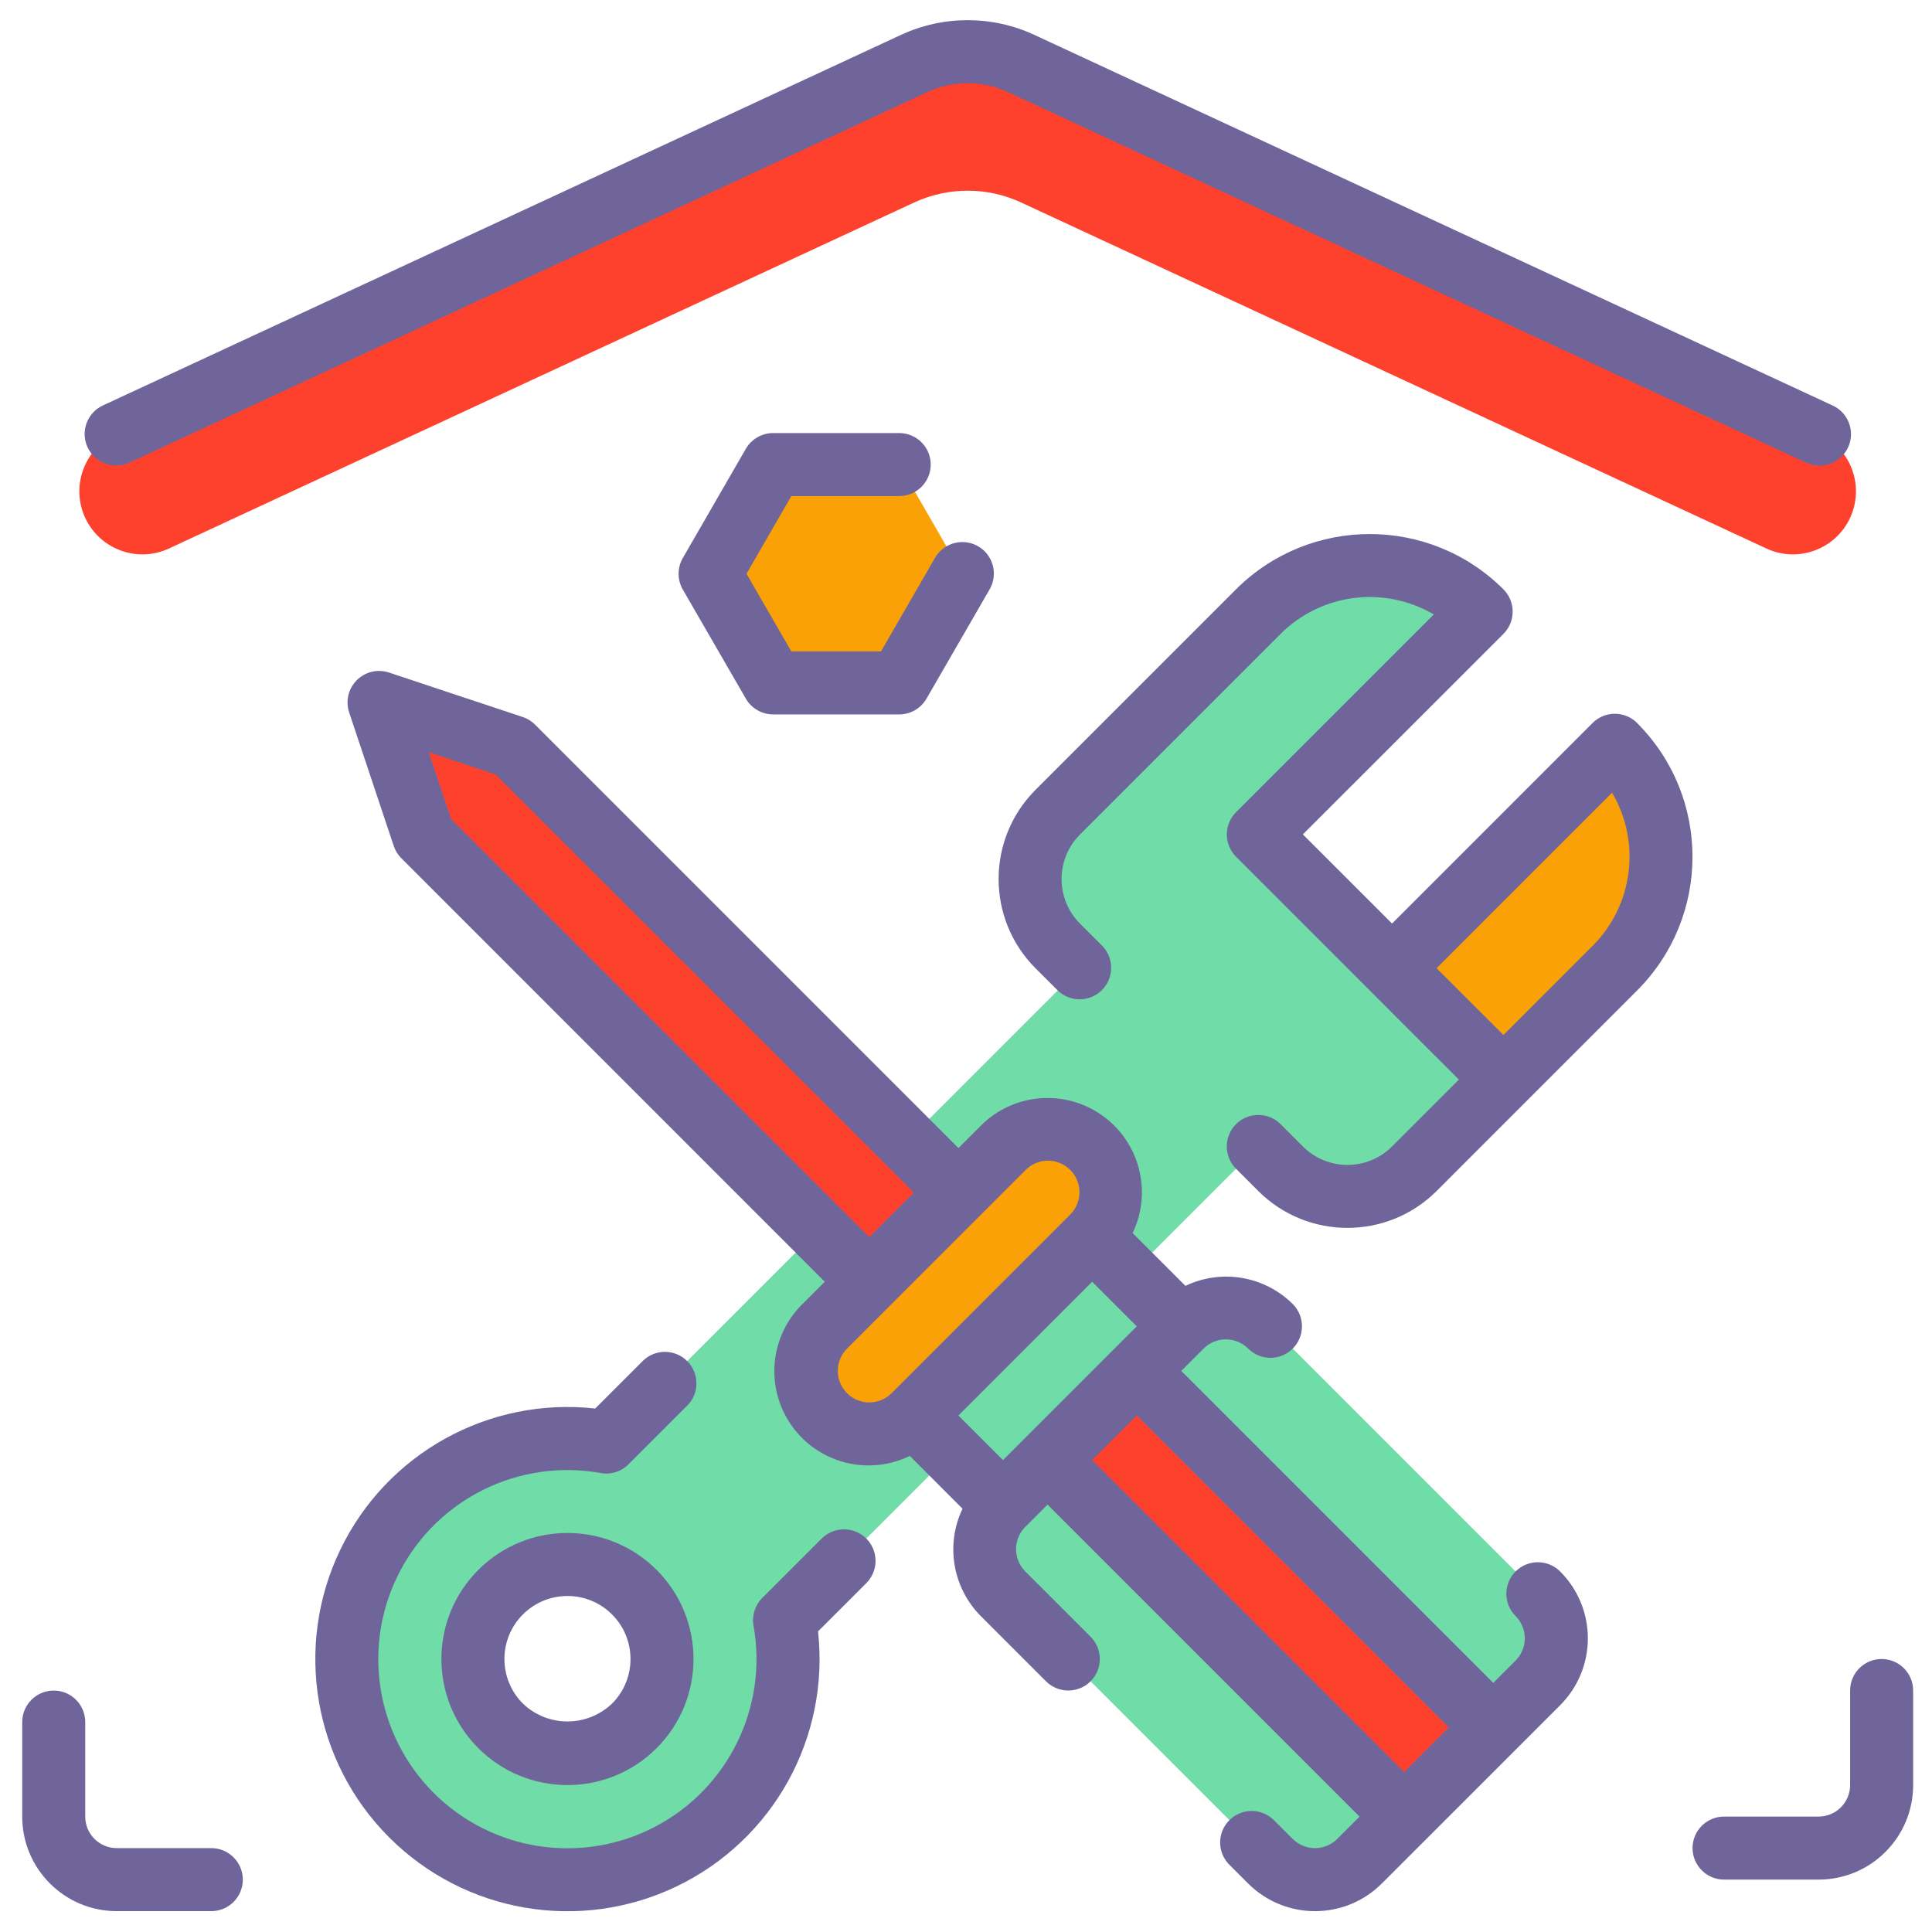 <?xml version="1.0" encoding="utf-8"?>
<!-- Generator: Adobe Illustrator 26.0.3, SVG Export Plug-In . SVG Version: 6.00 Build 0)  -->
<svg version="1.2" baseProfile="tiny" xmlns="http://www.w3.org/2000/svg" xmlns:xlink="http://www.w3.org/1999/xlink" x="0px"
	 y="0px" viewBox="0 0 1024 1024" overflow="visible" xml:space="preserve">
<g id="Слой_1" display="none">
	<ellipse display="inline" fill="#D0E6EF" cx="540.05" cy="522.6" rx="463.92" ry="480.7"/>
	<ellipse display="inline" fill="#F4F4F4" cx="476.77" cy="533.83" rx="223.96" ry="232.06"/>
	<g display="inline">
		<ellipse fill="#FE947C" cx="576.8" cy="533.83" rx="39.99" ry="41.44"/>
		<ellipse fill="#FE947C" cx="376.75" cy="533.83" rx="39.99" ry="41.44"/>
		<ellipse fill="#FE947C" cx="476.77" cy="637.47" rx="39.99" ry="41.44"/>
		<ellipse fill="#FE947C" cx="476.77" cy="430.19" rx="39.99" ry="41.44"/>
	</g>
	<path display="inline" fill="#F25353" d="M69.02,694.85l259.84-95.02c-41.16-120.86,20.02-253.41,136.66-296.07l-91.7-269.24
		c-3.79-11.11-15.74-16.71-26.31-12.35C95.92,125.9-36.75,413.33,43.23,681.38C46.59,692.64,58.3,698.77,69.02,694.85z"/>
	<path display="inline" d="M162.73,858.95c-7.79-8.11-20.45-8.15-28.28-0.08c-7.83,8.07-7.87,21.19-0.08,29.3l0.36,0.37
		c3.91,4.07,9.04,6.11,14.18,6.11c5.1,0,10.2-2.01,14.1-6.03c7.83-8.07,7.87-21.19,0.08-29.3L162.73,858.95z"/>
	<path display="inline" d="M576.8,471.67c-33.08,0-59.99,27.88-59.99,62.16s26.91,62.16,59.99,62.16
		c33.08,0,59.99-27.88,59.99-62.16S609.88,471.67,576.8,471.67z M576.8,554.55c-11.03,0-20-9.3-20-20.72s8.97-20.72,20-20.72
		s20,9.3,20,20.72S587.82,554.55,576.8,554.55z"/>
	<path display="inline" d="M436.74,533.83c0-34.28-26.91-62.16-59.99-62.16s-59.99,27.88-59.99,62.16s26.91,62.16,59.99,62.16
		S436.74,568.1,436.74,533.83z M376.75,554.55c-11.03,0-20-9.3-20-20.72s8.97-20.72,20-20.72c11.03,0,20,9.3,20,20.72
		S387.78,554.55,376.75,554.55z"/>
	<path display="inline" d="M476.77,575.31c-33.08,0-59.99,27.88-59.99,62.16c0,34.28,26.91,62.16,59.99,62.16
		s59.99-27.88,59.99-62.16C536.76,603.2,509.85,575.31,476.77,575.31z M476.77,658.19c-11.03,0-20-9.3-20-20.72
		c0-11.42,8.97-20.72,20-20.72c11.03,0,20,9.3,20,20.72C496.77,648.9,487.8,658.19,476.77,658.19z"/>
	<path display="inline" d="M476.77,492.35c33.08,0,59.99-27.88,59.99-62.16s-26.91-62.16-59.99-62.16s-59.99,27.88-59.99,62.16
		S443.7,492.35,476.77,492.35z M476.77,409.47c11.03,0,20,9.3,20,20.72c0,11.42-8.97,20.72-20,20.72s-20-9.3-20-20.72
		C456.78,418.76,465.75,409.47,476.77,409.47z"/>
	<path display="inline" d="M52.99,281.21C-5.8,408.57-16.05,552.86,24.12,687.5c3.21,10.74,10.6,19.79,20.28,24.84
		c9.81,5.11,20.92,5.84,31.27,2.05l15.12-5.53c45.17,117.26,129.99,211.34,240.46,266.09c100.82,49.97,216,62.25,324.33,34.59
		c106.84-27.28,202.28-91.91,268.72-181.98c4.26-5.77,5.14-13.12,2.97-19.5c-1.25-3.67-3.51-7.01-6.71-9.55
		c-8.77-6.95-21.32-5.21-28.03,3.88c-126.7,171.75-355.5,228.6-544.02,135.17c-100.85-49.98-178.39-135.68-219.98-242.51
		l188.9-69.08c51.29,118.82,183.31,179.06,303.81,134.99c126.85-46.39,193.63-191.06,148.86-322.5
		C727.58,313.61,599.46,244.93,478,278.13L411.33,82.4C517.7,48.9,630.75,57.66,731.6,107.64
		c189.18,93.75,289.92,314.63,239.54,525.18c-2.66,11.11,3.88,22.34,14.6,25.1c10.72,2.75,21.56-4.02,24.22-15.13
		c22.69-94.84,17.69-195.22-13.7-287.38c-5.13-15.07-10.98-29.94-17.52-44.51C931.58,205.81,849.94,120.34,748.86,70.25
		C638.38,15.5,514.46,6.13,398.02,43.29l-5.33-15.66C389.03,16.9,381.51,8.41,371.51,3.7c-9.87-4.65-21.31-4.93-31.39-0.77
		C213.75,55.02,111.78,153.85,52.99,281.21z M732.4,452.27c37.43,109.89-18.4,230.85-124.46,269.63
		c-106.06,38.78-222.79-19.07-260.22-128.96s18.4-230.85,124.46-269.63S694.97,342.37,732.4,452.27z M440.28,291.91l0.02,0
		c-108.65,50.34-166.54,175.77-136.17,295.01l-0.02-0.02l-241.75,88.4l-0.03-0.05C-14.13,419,114.38,140.59,354.96,41.42
		L440.28,291.91L440.28,291.91z"/>
	<path display="inline" d="M139.45,442.66c2.04,0.68,4.11,1.01,6.15,1.01c8.44,0,16.29-5.58,19.03-14.36l0.59-1.86
		c3.45-10.87-2.26-22.58-12.75-26.15c-10.5-3.57-21.79,2.34-25.24,13.21l-0.65,2.06C123.18,427.46,128.94,439.14,139.45,442.66z"/>
	<path display="inline" d="M135.89,609.19c10.91-1.74,18.4-12.33,16.71-23.64l-0.27-1.89c-1.6-11.32-11.76-19.16-22.69-17.5
		c-10.93,1.66-18.49,12.18-16.89,23.51l0.32,2.2c1.52,10.24,10.04,17.56,19.74,17.56C133.83,609.43,134.86,609.35,135.89,609.19z"/>
	<path display="inline" d="M209.47,730.74l-1.07-1.57c-6.35-9.36-18.83-11.61-27.86-5.03c-9.03,6.58-11.21,19.51-4.86,28.87
		l1.24,1.81c3.9,5.66,10.05,8.68,16.29,8.68c4.02,0,8.08-1.25,11.6-3.86C213.8,752.99,215.89,740.05,209.47,730.74z"/>
	<path display="inline" d="M228.9,301.54c5.17,0,10.33-2.06,14.24-6.17l1.32-1.38c7.8-8.1,7.79-21.22-0.03-29.3
		c-7.82-8.09-20.48-8.07-28.28,0.03l-1.49,1.56c-7.75,8.15-7.66,21.27,0.21,29.3C218.76,299.55,223.83,301.54,228.9,301.54z"/>
	<path display="inline" d="M624.28,881.19c2.84,0,5.72-0.63,8.46-1.96l1.94-0.95c9.97-4.92,14.2-17.29,9.45-27.62
		c-4.75-10.33-16.68-14.71-26.65-9.79l-1.68,0.82c-10,4.85-14.32,17.18-9.64,27.55C609.55,876.77,616.75,881.19,624.28,881.19z"/>
	<path display="inline" d="M468.7,914.99c0.14,0,0.28,0,0.42,0c10.85,0,19.76-9,19.98-20.29c0.23-11.44-8.54-20.91-19.58-21.14
		l-1.84-0.05c-11.01-0.36-20.24,8.69-20.55,20.13c-0.31,11.44,8.39,20.97,19.43,21.29L468.7,914.99z"/>
	<path display="inline" d="M364.82,213.1c2.13,0,4.29-0.35,6.42-1.1l1.81-0.63c10.48-3.62,16.13-15.36,12.64-26.21
		c-3.5-10.86-14.83-16.71-25.3-13.09l-1.99,0.69c-10.46,3.67-16.06,15.44-12.52,26.27C348.71,207.65,356.48,213.1,364.82,213.1z"/>
	<path display="inline" d="M304.44,870.76c2.99,1.64,6.19,2.42,9.36,2.42c7.16,0,14.09-4,17.68-11.01
		c5.18-10.11,1.47-22.65-8.29-28.01l-1.67-0.92c-9.73-5.42-21.85-1.64-27.08,8.44c-5.23,10.08-1.58,22.64,8.15,28.06L304.44,870.76z
		"/>
	<path display="inline" d="M817.71,627.03c9.31,0,17.65-6.77,19.57-16.59l0.41-2.12c2.15-11.22-4.88-22.13-15.71-24.36
		c-10.83-2.23-21.36,5.06-23.51,16.28l-0.38,1.93c-2.2,11.21,4.78,22.15,15.61,24.44C815.04,626.89,816.38,627.03,817.71,627.03z"/>
	<path display="inline" d="M749.99,777.8c5.9,0,11.75-2.7,15.7-7.87l1.33-1.76c6.78-9.03,5.21-22.05-3.52-29.08
		c-8.72-7.02-21.28-5.39-28.06,3.64l-1.13,1.49c-6.85,8.98-5.38,22.01,3.28,29.1C741.27,776.34,745.64,777.8,749.99,777.8z"/>
	<path display="inline" d="M844.72,341.68c3.54,7.16,10.55,11.27,17.81,11.27c3.07,0,6.19-0.74,9.11-2.29
		c9.83-5.22,13.71-17.71,8.67-27.89l-0.08-0.17c-4.94-10.24-16.95-14.38-26.83-9.27c-9.88,5.12-13.88,17.56-8.94,27.8L844.72,341.68
		z"/>
	<path display="inline" d="M597.89,82.56c-10.64-3.07-21.66,3.4-24.62,14.43c-2.95,11.03,3.28,22.45,13.92,25.51
		c85.98,24.72,163.26,79.1,217.61,153.11c3.94,5.36,9.9,8.17,15.93,8.17c4.22,0,8.48-1.38,12.09-4.23
		c8.79-6.93,10.49-19.93,3.8-29.04C777.02,169.33,692.23,109.69,597.89,82.56z"/>
</g>
<g id="Слой_2" display="none">
	<g display="inline">
		<g>
			<g>
				<g>
					<g>
						<g>
							<path fill="#FFA91A" d="M511.84,153.86l-395.25,318.7l0.22,505.42c0.01,23.52,19.25,42.58,42.98,42.57l704.86-0.31
								c23.73-0.01,42.96-19.09,42.95-42.61l-0.22-505.42L511.84,153.86z"/>
						</g>
					</g>
					<g>
						<g>
							<path fill="#FFC91D" d="M142.52,810.3c-4.74,0-8.59-3.81-8.6-8.51l-0.12-281.1c0-4.7,3.85-8.52,8.59-8.52
								c4.74,0,8.59,3.81,8.6,8.51l0.12,281.1C151.11,806.48,147.26,810.3,142.52,810.3z M142.38,495.13c-4.74,0-8.59-3.81-8.6-8.51
								l0-1.9c0-4.7,3.85-8.52,8.59-8.52c4.74,0,8.59,3.81,8.6,8.51l0,1.9C150.97,491.31,147.12,495.12,142.38,495.13z"/>
						</g>
					</g>
					<g>
						<g>
							<path fill="#F79219" d="M864.39,437.62l0.22,497.44c0.01,23.52-19.22,42.6-42.95,42.61l-704.85,0.31
								c0.01,23.52,19.25,42.58,42.98,42.57l704.86-0.31c23.73-0.01,42.96-19.09,42.95-42.61l-0.22-505.42L864.39,437.62z"/>
						</g>
					</g>
					<g>
						<g>
							<path fill="#EF7816" d="M885.88,454.91l0.22,501.43c0.01,23.52-19.22,42.6-42.95,42.61l-704.85,0.31
								c-6.3,0-12.27-1.37-17.66-3.78c6.75,14.78,21.72,25.08,39.15,25.07l704.86-0.31c23.73-0.01,42.96-19.09,42.95-42.61
								l-0.22-505.42L885.88,454.91z"/>
						</g>
					</g>
					<g>
						<g>
							<path fill="#893ADD" d="M1001.31,378.66L553.59,18.3c-24.34-19.6-59.22-19.58-83.54,0.04L20.82,380.56
								c-28.38,22.88-32.67,64.22-9.59,92.35c23.07,28.13,64.8,32.39,93.16,9.5l407.48-328.56l407.77,328.2
								c35.11,25.41,77.06,14.68,97.62-15.7C1036.26,438.3,1027.77,399.95,1001.31,378.66L1001.31,378.66z"/>
						</g>
					</g>
					<g>
						<g>
							<path fill="#6C2BC1" d="M1017.25,426.08c-20.56,30.37-62.52,41.1-97.62,15.7l-407.77-328.2L104.38,442.14
								c-28.36,22.88-70.09,18.63-93.16-9.5c-5.34-6.51-9.15-13.74-11.61-21.28c-6.62,20.43-3.06,43.66,11.62,61.55
								c23.07,28.13,64.8,32.39,93.16,9.5l407.48-328.56l407.77,328.2c35.11,25.4,77.06,14.68,97.62-15.7
								c11.13-16.44,12.76-36.39,6.94-54.39C1022.54,416.86,1020.28,421.61,1017.25,426.08L1017.25,426.08z"/>
						</g>
					</g>
				</g>
			</g>
		</g>
		<g>
			<g>
				<g>
					<g>
						<path fill="#F2AD97" d="M767.22,1020.28l-50.84,0.02l-0.12-281.16l50.84-0.02L767.22,1020.28z"/>
					</g>
				</g>
				<g>
					<g>
						<path fill="#E59076" d="M716.37,999.01l50.84-0.02l0.01,21.3l-50.84,0.02L716.37,999.01z"/>
					</g>
				</g>
				<g>
					<g>
						<path fill="#F2AD97" d="M308.07,1020.48l-50.84,0.02l-0.12-281.16l50.84-0.02L308.07,1020.48z"/>
					</g>
				</g>
				<g>
					<g>
						<path fill="#E59076" d="M257.22,999.21l50.84-0.02l0.01,21.3l-50.84,0.02L257.22,999.21z"/>
					</g>
				</g>
				<g>
					<g>
						<path fill="#FFD2C0" d="M209.93,685.54l604.3-0.27c4.75,0,8.59,3.81,8.6,8.51l0.02,36.79c0,4.71-3.84,8.52-8.59,8.52
							l-604.3,0.27c-4.75,0-8.59-3.81-8.6-8.51l-0.02-36.79C201.34,689.36,205.18,685.54,209.93,685.54z"/>
					</g>
				</g>
				<g>
					<g>
						<path fill="#FCC4AE" d="M814.22,685.28l0.02,36.79c0,4.71-3.84,8.52-8.59,8.52l-604.3,0.27c0,4.71,3.85,8.52,8.6,8.51
							l604.3-0.27c4.75,0,8.59-3.82,8.59-8.52l-0.02-36.79C822.82,689.08,818.97,685.27,814.22,685.28z"/>
					</g>
				</g>
				<g>
					<g>
						<g>
							<path fill="#58595B" d="M451.04,647.42l-0.07-159.63c-0.01-11.76,9.61-21.3,21.47-21.31l242.9-0.11
								c11.86-0.01,21.49,9.53,21.49,21.29l0.07,159.63L451.04,647.42z"/>
						</g>
					</g>
					<g>
						<g>
							<path fill="#F1F2F2" d="M472.2,647.41l-0.07-150.28c0-4.71,3.84-8.52,8.59-8.52l226.38-0.1c4.75,0,8.59,3.81,8.6,8.51
								l0.07,150.28L472.2,647.41z"/>
						</g>
					</g>
					<g>
						<g>
							<path fill="#E6E7E8" d="M707.1,488.51l0.06,141.76c0,4.71-3.84,8.52-8.59,8.52l-226.38,0.1l0,8.52l243.57-0.11l-0.07-150.28
								C715.7,492.32,711.85,488.51,707.1,488.51z"/>
						</g>
					</g>
					<g>
						<g>
							<path fill="#939598" d="M767.05,647.28l0.01,16.73c0.01,11.76-9.61,21.3-21.47,21.31l-303.18,0.13
								c-11.86,0.01-21.49-9.53-21.49-21.29l-0.01-16.73L767.05,647.28z"/>
						</g>
					</g>
					<g>
						<g>
							<path fill="#808285" d="M758.46,647.28l0,8.21c0.01,11.76-9.61,21.3-21.47,21.3l-303.18,0.13c-3.71,0-7.15-1.01-10.21-2.66
								c3.64,6.63,10.65,11.18,18.8,11.17l303.18-0.13c11.86-0.01,21.48-9.55,21.47-21.31l-0.01-16.73L758.46,647.28z"/>
						</g>
					</g>
				</g>
			</g>
			<g>
				<g>
					<path fill="#5E9CF7" d="M257.08,685.52l40.85-0.02l-0.05-119.17c0-4.71-3.85-8.52-8.6-8.51l-23.66,0.01
						c-4.75,0-8.59,3.82-8.59,8.52L257.08,685.52z"/>
				</g>
			</g>
			<g>
				<g>
					<path fill="#478CF7" d="M289.28,557.82l0.05,110.65c0,4.71-3.84,8.52-8.59,8.52L257.08,677l0,8.52l40.85-0.02l-0.05-119.17
						C297.87,561.63,294.02,557.82,289.28,557.82z"/>
				</g>
			</g>
			<g>
				<g>
					<path fill="#648940" d="M345.04,685.48l-47.11,0.02l-0.07-163.76c0-4.71,3.84-8.52,8.59-8.52l29.93-0.01
						c4.75,0,8.59,3.81,8.6,8.51L345.04,685.48z"/>
				</g>
			</g>
			<g>
				<g>
					<path fill="#5A7A39" d="M336.37,513.21l0.07,155.24c0,4.71-3.84,8.52-8.59,8.52l-29.93,0.01l0,8.52l47.11-0.02l-0.07-163.76
						C344.97,517.02,341.12,513.2,336.37,513.21z"/>
				</g>
			</g>
			<g>
				<g>
					<path fill="#E63950" d="M345.04,685.48l50.33-0.02L395.3,540.8c0-4.71-3.85-8.52-8.6-8.51l-33.14,0.01
						c-4.75,0-8.59,3.82-8.59,8.52L345.04,685.48z"/>
				</g>
			</g>
			<g>
				<g>
					<path fill="#D10028" d="M386.7,532.29l0.06,136.14c0,4.71-3.84,8.52-8.59,8.52l-33.14,0.01l0,8.52l50.33-0.02L395.3,540.8
						C395.3,536.1,391.45,532.29,386.7,532.29z"/>
				</g>
			</g>
		</g>
	</g>
</g>
<g id="Слой_3" display="none">
	<path display="inline" fill="#E7C712" d="M1000.53,736.04c0.16-2.39,0.13-4.83-0.14-7.26L989.31,627.9
		c-2.05-18.67-9.2-36.23-20.55-50.45L851.95,431.08l-74.92-104.11c-38.02-52.83-83.49-98.96-134.79-136.76l-7.89-5.81
		c-69.43-51.16-155.35-70.27-238.68-53.07c0,0-7.8,2.53-15.98,7.11L50.48,308.23l0.06,0.05c-12.47,6.68-21.16,19.94-22.37,35.29
		c-3.19,40.59,10.22,80.46,36.73,109.26l91.56,99.44c39.64-0.51,78.36,12.01,110.92,35.88l379.35,278.05l146.55,41.87
		c20.7,5.92,42.78,3.67,62.25-6.34l112.44-58.28c15.58-8.07,26.06-24.37,27.5-42.79l5.08-64.65L1000.53,736.04z"/>
	<path display="inline" fill="#FFD613" d="M1000.39,728.78L989.31,627.9c-2.05-18.67-9.2-36.23-20.55-50.45L851.95,431.08
		c-2.14,10.44-5.2,20.54-9.06,30.22l117,277.01c0,0-98.45,59.36-106.23,63.36c-7.73,3.99-292.58-195.1-295.23-196.95
		c-12.59,0.74-25.21,1.02-37.85,0.82l-0.8-0.01l134.22,168.2l141.15,57.05c22.92,9.26,48.48,8.02,70.74-3.41l113.83-58.52
		C993.89,761.56,1002.22,745.42,1000.39,728.78z"/>
	<path display="inline" fill="#EF9910" d="M250.38,506.61l-106.8,55.12l14.07-137.29L250.38,506.61z"/>
	<path display="inline" fill="#23292E" d="M712.08,844.83l-82.83-73.39c-10.23-35.76-29.38-68.33-52.63-85.39
		c-37.69-27.67-71.86-4.13-76.32,52.56c-4.46,56.69,22.49,125.07,60.18,152.74c17.87,13.11,34.93,14.7,48.43,6.73L712.08,844.83z"/>
	<path display="inline" fill="#B2760C" d="M248.23,498.82l276.63,195.33c0,0-14.35,46.16-15.72,46.77
		c-1.37,0.61-267.25-200.99-267.25-200.99l-21.53-12.42l2.72-34.66L248.23,498.82z"/>
	<path display="inline" fill="#EF9910" d="M1000.53,736.04c-0.9,13.92-8.72,26.58-20.81,32.8L865.9,827.35
		c-22.11,11.36-47.97,12.62-70.74,3.41l-141.15-57.04l-67.11-84.1l-67.11-84.09l-72.72-104.5c-39.15-56.26-86.65-105.23-140.62-145
		c-61.79-45.53-138.22-64.29-213.36-57.17c-39.91,3.78-64.43,11.88-65.32,54.29c-0.78,36.98,13.09,73.55,37.15,99.67l91.56,99.44
		c39.64-0.51,78.35,12.01,110.91,35.88l379.36,278.06l146.55,41.87c20.7,5.92,42.78,3.67,62.25-6.34l112.44-58.28
		c15.58-8.07,26.06-24.37,27.5-42.79l5.08-64.65L1000.53,736.04z"/>
	<path display="inline" fill="#2E373D" d="M636.81,838.78c-4.46,56.68-38.63,80.22-76.33,52.56
		c-37.69-27.67-64.64-96.04-60.18-152.74c4.46-56.69,38.62-80.22,76.32-52.56C614.31,713.7,641.26,782.09,636.81,838.78z"/>
	<path display="inline" fill="#CECECE" d="M602.11,813.31c-2.19,27.87-18.99,39.44-37.52,25.84c-18.53-13.6-31.78-47.22-29.59-75.1
		c2.19-27.87,18.99-39.44,37.52-25.84C591.05,751.82,604.3,785.44,602.11,813.31z"/>
	<path display="inline" fill="#627681" d="M586.75,802.04c-1.19,15.12-10.3,21.4-20.35,14.02c-10.05-7.38-17.24-25.61-16.05-40.73
		s10.3-21.4,20.35-14.02C580.75,768.69,587.94,786.93,586.75,802.04z"/>
	<path display="inline" fill="#2E373D" d="M175.1,500.56c-4.46,56.69-38.62,80.22-76.32,52.56
		c-37.69-27.66-64.64-96.04-60.18-152.74c4.46-56.68,38.62-80.22,76.32-52.56C152.61,375.49,179.55,443.86,175.1,500.56z"/>
	<path display="inline" fill="#CECECE" d="M140.41,475.1c-2.19,27.87-18.99,39.44-37.52,25.84c-18.53-13.6-31.78-47.23-29.59-75.1
		c2.19-27.87,18.99-39.44,37.52-25.84S142.6,447.22,140.41,475.1z"/>
	<path display="inline" fill="#627681" d="M125.05,463.82c-1.19,15.12-10.3,21.4-20.35,14.02s-17.24-25.62-16.05-40.74
		C89.84,422,98.95,415.72,109,423.1S126.24,448.71,125.05,463.82z"/>
	<path display="inline" fill="#304E75" d="M765.97,547.44c34.81-17.95,61.96-48.8,76.9-86.19l-97.58-141.4L458.71,467.66
		l99.65,137.01C630.14,600.46,700.72,581.1,765.97,547.44z"/>
	<path display="inline" fill="#243B58" d="M489.94,594.66l-73.19-102.19c-33.64-46.96-76.59-85.3-125.82-112.28L188.96,324.3
		c10.13,39.18,27.98,75.49,52.35,106.49c12.16,15.47,26.22,29.1,41.8,40.52l95.68,70.13C412.52,566.15,450.16,584.18,489.94,594.66z
		"/>
	<path display="inline" fill="#59718B" d="M697.78,374.47c33.73,24.72,71.37,42.75,111.15,53.23l-73.19-102.19
		c-0.13-0.18-0.27-0.35-0.39-0.53l-61.68,31.82L697.78,374.47z"/>
	<path display="inline" fill="#23292E" d="M241.89,539.93l-57.43-4.51l6.2-78.84l57.57,42.25l-25.14-5.98l-2.72,34.66L241.89,539.93
		z"/>
	<path display="inline" fill="#FFFFFF" d="M853.66,801.67L717.28,778.7l76.41,38.33L853.66,801.67z"/>
	<path display="inline" fill="#FFFFFF" d="M978.56,623.04l7.2,91.43l-25.87,23.84L978.56,623.04z"/>
	<path display="inline" fill="#23292E" d="M369.37,17.73l-9.31,4.8l-3.21,40.81L54.45,219.32l-19.1-29.29l-9.3,4.8l-4.43,56.32
		l37.88,27.8l10.26-5.29l0.67-8.51l316.53-163.3l6.55,4.8l10.25-5.29l2.16-27.52L369.37,17.73z"/>
	<path display="inline" fill="#2E373D" d="M35.36,190.03l-9.3,4.8l-4.43,56.32l37.88,27.8l10.26-5.29l2.16-27.52L35.36,190.03z"/>
	<path display="inline" fill="#23292E" d="M136.88,248.94l2.03-25.84l-27.8,14.34l-2.03,25.83l11.79,8.65l26.52-0.77l8.94-4.61
		L136.88,248.94z"/>
	<path display="inline" fill="#2E373D" d="M130.83,227.04l8.08-3.94l-2.03,25.84l19.45,17.61l-8.94,4.61l-18.62-18.04L130.83,227.04
		z"/>
	<path display="inline" fill="#23292E" d="M345.78,141.6l2.03-25.84l-27.8,14.34l-2.03,25.83l11.79,8.65l26.52-0.77l8.94-4.61
		L345.78,141.6z"/>
	<path display="inline" fill="#2E373D" d="M339.73,119.7l8.09-3.94l-2.03,25.84l19.45,17.61l-8.94,4.61l-18.62-18.04L339.73,119.7z"
		/>
	<path display="inline" fill="#525E65" d="M369.37,17.73l-9.31,4.8l35.63,56.6l-0.95,12.02L71,258.13l0.94-12l-36.58-56.1l-9.3,4.8
		l35.62,56.6l-2.16,27.52l10.26-5.29l0.67-8.55L394.2,98.13l-0.67,8.52l10.25-5.29l2.16-27.52L369.37,17.73z"/>
	<path display="inline" fill="#2E373D" d="M394.75,91.15l-37.89-27.81l3.21-40.81l35.63,56.6L394.75,91.15z"/>
</g>
<g id="Слой_4" display="none">
	<g display="inline">
		<g>
			<g>
				<path fill="#F29F5C" d="M700.16,768.64l116.47-154.55l-39.27-31.49l0.04-0.01l-34.61-102.68
					c-3.69-10.95-10.52-20.92-19.57-28.59l-117.29-99.34c-14.42-12.21-33.04-17.38-49.97-13.86L363.54,378.1
					c-14.21,2.95-20.76,18.38-13.75,32.37l2.09,4.16c4.01,8.01,9.04,15.34,14.76,21.96l-17.12-2.21l-34.26-4.42l-96.55-13.45
					c-17.34-2.24-31.47,9.88-31.57,27.08l-0.05,11.24c-0.12,22.07,17.83,42.28,40.12,45.16l-0.23,42.36
					c-0.08,13.78,6.88,26.86,17.57,35.43c6.42,5.15,14.19,8.67,22.55,9.73l-0.26,42.34c-0.08,13.82,6.91,26.88,17.59,35.45
					c6.42,5.15,14.17,8.69,22.53,9.75l2.72,20.14c-0.13,22.09,17.84,42.32,40.13,45.2l27.5,3.53l220.38,40.46l0.26,0.03l51.6,51.39
					L700.16,768.64z"/>
				<path fill="#D37D42" d="M620.16,736.82l-0.26-0.03l-220.38-40.46l-27.5-3.53c-22.28-2.88-40.26-23.11-40.13-45.2l-2.72-20.14
					c-8.36-1.06-16.11-4.6-22.53-9.75c-10.68-8.57-17.67-21.63-17.59-35.45l0.26-42.34c-8.36-1.06-16.13-4.58-22.55-9.73
					c-10.68-8.57-17.65-21.65-17.57-35.43l0.23-42.36c-19.08-2.47-34.95-17.65-39.05-35.81c-13.31,1.91-23.14,12.68-23.23,27.01
					l-0.05,11.24c-0.12,22.07,17.83,42.28,40.12,45.16l-0.23,42.36c-0.08,13.78,6.88,26.86,17.57,35.43
					c6.42,5.15,14.19,8.67,22.55,9.73l-0.26,42.34c-0.08,13.82,6.91,26.88,17.59,35.45c6.42,5.15,14.17,8.69,22.53,9.75l2.72,20.14
					c-0.13,22.09,17.84,42.32,40.13,45.2l27.5,3.53l220.38,40.46l0.26,0.03l51.6,51.39l35.14-46.63L620.16,736.82z"/>
			</g>
			<g>
				<path fill="#F9C295" d="M585.4,819.26l-16.8-123.19l-4.68-34.25l-3.36-24.5l-14.39-105.38l58.82-45.13
					c19.9-15.26,23.79-44.24,9.18-68.25l-98.73-162.19c-10.45-17.16-30.7-26.07-48.48-21.31L422.29,247l-66.27-74.55L202.5,290.22
					l-66.72,51.18l64.59,72.48l0.03,0.26l34.43,252.16l3.74,27.49c3.05,22.28,23.41,40.1,45.49,39.79l42.28-0.58
					c1.13,8.36,4.73,16.08,9.92,22.47c8.65,10.62,21.75,17.51,35.57,17.32l42.31-0.59c1.13,8.36,4.7,16.1,9.9,22.49
					c8.65,10.62,21.77,17.49,35.55,17.3l42.33-0.57c3.05,22.28,23.39,40.08,45.45,39.79l11.23-0.14
					C575.77,850.82,587.77,836.59,585.4,819.26z"/>
				<path fill="#E59F6A" d="M585.4,819.26l-5.12-37.52c-1.17,15.04-12.84,26.45-28.66,26.66l-11.92,0.15
					c-23.41,0.31-45-18.59-48.24-42.24l-44.93,0.6c-14.62,0.21-28.55-7.09-37.73-18.36c-5.52-6.78-9.31-15-10.51-23.87l-44.91,0.63
					c-14.66,0.2-28.57-7.11-37.75-18.39c-5.52-6.78-9.34-14.98-10.53-23.85l-44.89,0.61c-8.46,0.12-16.67-2.3-23.88-6.52l2.26,16.63
					c3.05,22.28,23.41,40.1,45.49,39.79l42.28-0.58c1.13,8.36,4.73,16.08,9.92,22.47c8.65,10.62,21.75,17.51,35.57,17.32l42.31-0.59
					c1.13,8.36,4.7,16.1,9.9,22.49c8.65,10.62,21.77,17.49,35.55,17.3l42.33-0.57c3.05,22.28,23.39,40.08,45.45,39.79l11.23-0.14
					C575.77,850.82,587.77,836.59,585.4,819.26z"/>
			</g>
			<g>
				<g>
					<path fill="#F29F5C" d="M204.09,417.31l-17.97,1.4c-19.57,1.53-32.22,18.9-28.25,38.81l0,0c3.97,19.9,23.05,34.8,42.62,33.27
						l17.97-1.4c19.57-1.53,32.22-18.9,28.25-38.81l0,0C242.74,430.68,223.66,415.78,204.09,417.31z"/>
					<path fill="#F29F5C" d="M234.34,488.15l-33.84,2.64c-19.57,1.53-32.22,18.9-28.25,38.81l0,0c3.97,19.9,23.05,34.8,42.62,33.27
						l33.84-2.64c19.57-1.53,32.22-18.9,28.25-38.81l0,0C272.99,501.52,253.91,486.62,234.34,488.15z"/>
					<path fill="#F29F5C" d="M260.99,559.27l-46.12,3.6c-19.57,1.53-32.22,18.9-28.25,38.81l0,0c3.97,19.9,23.05,34.8,42.62,33.27
						l46.12-3.6c19.57-1.53,32.22-18.9,28.25-38.81l0,0C299.65,572.64,280.57,557.74,260.99,559.27z"/>
					<path fill="#F29F5C" d="M278.05,631.14l-48.8,3.81c-19.57,1.53-32.22,18.9-28.25,38.81l0,0c3.97,19.9,23.05,34.8,42.62,33.27
						l48.8-3.81c19.57-1.53,32.22-18.9,28.25-38.81l0,0C316.7,644.51,297.62,629.62,278.05,631.14z"/>
				</g>
			</g>
			<path fill="#F29F5C" d="M777.39,582.59l-34.61-102.68c-3.69-10.95-10.52-20.92-19.57-28.59l-117.29-99.34
				c-14.42-12.21-33.04-17.38-49.97-13.86L363.54,378.1c-14.21,2.95-20.76,18.38-13.75,32.37l2.09,4.16
				c18.69,37.3,58.27,60.92,97.45,58.14l62.88-4.46c0,0-1.45,142.25,159.96,135.48"/>
			<path fill="#5C9CEE" d="M968.72,678.34L747.42,972l-93.12-74.67c-17.6-14.11-22.11-38.5-10.07-54.48l177.7-235.81
				c12.04-15.98,36.07-17.49,53.67-3.38L968.72,678.34z"/>
			<path fill="#3580D3" d="M681.93,866.84c-18.11-14.52-23.57-38.97-13.26-56.4l-24.43,32.42c-12.04,15.98-7.53,40.37,10.07,54.48
				L747.42,972l24.73-32.82L681.93,866.84z"/>
			<path fill="#ED5575" d="M318.11,29.24L24.96,251.22l74.89,92.94c14.15,17.57,38.56,22.02,54.5,9.94l235.4-178.25
				c15.95-12.08,17.4-36.11,3.25-53.67L318.11,29.24z"/>
			<path fill="#CC3A60" d="M131.49,316.4l-72.99-90.58l-33.55,25.4l74.89,92.94c14.15,17.57,38.56,22.02,54.5,9.94l24.87-18.83
				C162.65,338.48,143.78,331.66,131.49,316.4z"/>
			<g>
				
					<ellipse transform="matrix(0.706 -0.708 0.708 0.706 -401.79 773.209)" fill="#EBEEF2" cx="730.92" cy="870.81" rx="26.3" ry="29.77"/>
				
					<ellipse transform="matrix(0.706 -0.708 0.708 0.706 -151.818 166.727)" fill="#EBEEF2" cx="125.02" cy="266.32" rx="26.3" ry="29.77"/>
			</g>
		</g>
		<g>
			<path d="M334.91,663.3c-2.95-14.79-11.89-27.63-23.73-36.1c6.89-10.1,9.27-22.75,6.68-35.77c-2.69-13.5-10.39-25.78-21.68-34.59
				c-2.8-2.18-5.73-4.09-8.77-5.7c4.46-8.89,6.03-19.57,3.78-30.83c-3.7-18.54-16.81-33.99-33.23-41.64
				c3.97-8.78,5.04-18.87,2.98-29.2c-2.69-13.5-10.4-25.78-21.68-34.59c-9.15-7.15-19.77-11.31-30.54-12.08l-37.57-42.16
				L370.76,209.5l41.2,46.36c0.23,0.26,0.47,0.52,0.72,0.76c4.07,4.06,9.83,5.8,14.93,4.44l44.67-11.93
				c11.31-3.02,24.34,2.71,30.98,13.63l18.45,30.29c4.39,7.2,13.39,10.19,20.12,6.67c6.72-3.53,8.61-12.23,4.22-19.44l-18.44-30.29
				c-14.13-23.22-41.87-35.43-65.95-29.01l-35.77,9.55l-33.35-37.52l6.86-5.19c21.92-16.6,23.92-49.74,4.47-73.88l-74.89-92.94
				c-5.34-6.62-14.51-8.29-20.52-3.74c-6,4.55-6.55,13.59-1.22,20.2l74.89,92.94c4.27,5.3,6.41,11.7,6.03,18.02
				c-0.38,6.32-3.24,11.81-8.05,15.45L144.7,342.13c-9.93,7.52-25.17,4.73-33.99-6.2l-74.89-92.94c-5.34-6.61-14.51-8.29-20.52-3.74
				c-6,4.55-6.55,13.59-1.22,20.2l74.89,92.94c1.47,1.82,3.02,3.54,4.63,5.15c14.73,14.69,35.22,20.72,53.1,16.57l28.1,31.54
				c-9.66,2.54-17.92,8.09-23.76,16.11c-7.48,10.28-10.12,23.37-7.42,36.86c2.22,11.13,7.84,21.43,16.08,29.65
				c1.75,1.75,3.62,3.4,5.6,4.95c0.13,0.1,0.26,0.19,0.38,0.29c-0.09,0.11-0.18,0.22-0.26,0.34c-7.48,10.28-10.12,23.37-7.42,36.86
				c2.28,11.42,8.13,21.68,16.13,29.66c1.88,1.87,3.88,3.6,5.97,5.21c-7.36,9.89-10.54,23.11-7.72,37.21
				c2.28,11.42,8.13,21.68,16.13,29.66c1.87,1.87,3.87,3.59,5.95,5.19c-0.09,0.12-0.19,0.24-0.28,0.36
				c-7.48,10.28-10.12,23.37-7.42,36.86c2.22,11.13,7.84,21.43,16.07,29.64c1.75,1.75,3.62,3.4,5.6,4.95
				c11.29,8.81,24.81,13.09,38.08,12.06l48.8-3.81C322.71,715.57,340.47,691.16,334.91,663.3z M181.36,471.16
				c-4.81-3.76-8.1-9-9.25-14.76c-1.15-5.76-0.02-11.34,3.17-15.72c3.19-4.38,8.06-7.04,13.73-7.48l17.97-1.4
				c5.66-0.44,11.43,1.39,16.24,5.14c4.81,3.76,8.1,9,9.25,14.76c1.15,5.76,0.02,11.34-3.17,15.72c-3.19,4.38-8.06,7.04-13.72,7.48
				l-17.97,1.4C191.94,476.75,186.17,474.92,181.36,471.16z M186.49,528.49c-1.15-5.76-0.02-11.34,3.17-15.72
				c3.19-4.38,8.06-7.04,13.73-7.48l17.97-1.4c0,0,0,0,0,0l15.87-1.24c6.89-0.54,13.7,2.35,18.61,7.25
				c3.41,3.4,5.91,7.78,6.88,12.65c2.37,11.88-5.21,22.3-16.89,23.21l-33.84,2.64C200.3,549.3,188.86,540.37,186.49,528.49z
				 M200.87,600.57c-1.15-5.76-0.02-11.34,3.17-15.73c3.19-4.38,8.06-7.04,13.72-7.48c0,0,0,0,0.01,0l33.84-2.64l0,0l12.28-0.96
				c5.66-0.44,11.43,1.39,16.24,5.14c4.81,3.76,8.1,9,9.25,14.76c2.37,11.88-5.2,22.29-16.88,23.21l-46.14,3.6c0,0-0.01,0-0.01,0
				C214.67,621.37,203.24,612.45,200.87,600.57z M289.54,688.74l-48.8,3.81c-5.66,0.44-11.43-1.39-16.24-5.14
				c-4.82-3.76-8.1-9-9.25-14.76c-1.15-5.76-0.02-11.34,3.17-15.72c3.19-4.38,8.06-7.04,13.73-7.48l46.13-3.6c0.01,0,0.02,0,0.02,0
				l2.65-0.21c5.66-0.44,11.43,1.39,16.24,5.14c4.81,3.76,8.1,9,9.25,14.76C308.8,677.41,301.22,687.82,289.54,688.74z"/>
			<path d="M759.42,981.62c4.53-6.01,2.84-15.18-3.79-20.51l-93.12-74.67c-10.97-8.8-13.77-24.03-6.28-33.97l5.3-7.04l0,0l1.23-1.63
				l171.17-227.14c3.63-4.82,9.11-7.69,15.43-8.09c6.32-0.4,12.72,1.73,18.03,5.98l93.12,74.67c6.62,5.31,15.67,4.74,20.2-1.27
				c4.53-6.01,2.84-15.18-3.79-20.51l-93.12-74.67c-22.76-18.25-53.43-17.47-70.76,0.97l-23.48-18.83l-33.06-98.06
				c-4.68-13.89-13.23-26.38-24.72-36.13c-0.02-0.02-0.05-0.04-0.07-0.06l-21.35-18.09c-6.48-5.49-15.58-5.2-20.31,0.65
				c-4.73,5.85-3.31,15.03,3.18,20.54l21.41,18.14c6.7,5.67,11.68,12.96,14.42,21.06l34.27,101.67c0.89,3.36,2.91,6.52,5.82,8.85
				l27.27,21.87L685.26,762.88l-38.44,51.01l-39.27-39.12c-2.62-2.61-5.98-4.3-9.46-4.76l-5.12-0.94l-23.68-173.32
				c28.22,16.74,63.49,24.32,105.28,22.57c7.92-0.33,13.27-7.1,11.95-15.12c-1.32-8.02-8.81-14.25-16.72-13.92
				c-46.71,1.96-82.79-9.04-107.24-32.7c-35.67-34.42-35.8-85.85-35.8-86.32c0.04-4.33-1.89-8.68-5.24-11.88
				c-3.36-3.19-7.8-4.86-12.08-4.56l-62.88,4.46c-33.13,2.35-66.02-17.26-81.82-48.81l-2.09-4.16c-1.83-3.66-1.06-6.67-0.43-8.14
				c0.63-1.47,2.23-4.05,5.94-4.82l192.41-39.98c12.44-2.59,26.2,1.23,36.8,10.21l48.95,41.45c6.49,5.49,15.58,5.2,20.31-0.65
				c4.73-5.85,3.3-15.04-3.18-20.54l-48.95-41.45c-18.18-15.4-41.78-21.94-63.13-17.51l-192.41,39.98
				c-10.83,2.25-19.48,9.27-23.72,19.27c-4.24,10-3.61,21.85,1.73,32.52l2.09,4.16c6.15,12.28,14.17,23.24,23.55,32.6
				c23.92,23.86,56.64,37.2,89.54,34.87l46.91-3.32c2.81,20.6,11.48,55.6,37.75,85.04L571,819.45c0.62,4.5-0.54,8.76-3.26,11.99
				s-6.67,5.04-11.13,5.1l-11.22,0.15c-14.09,0.18-27.13-11.25-29.08-25.48c-0.11-0.8-0.3-1.57-0.52-2.33l-8.87-65.03
				c-1.09-8.02-8.43-14.44-16.38-14.34c-7.95,0.11-13.51,6.7-12.42,14.72l7.21,52.85l-27.72,0.38c-8.51,0.11-17.02-4.03-22.76-11.07
				c-3.43-4.22-5.62-9.19-6.33-14.38c-0.01-0.09-0.04-0.18-0.05-0.27l-8.24-60.42c-1.1-8.02-8.43-14.44-16.38-14.34
				c-7.95,0.11-13.51,6.7-12.42,14.72l6.3,46.18l-27.89,0.39c-8.52,0.11-17.04-4.04-22.77-11.09c-5.36-6.59-14.55-8.21-20.52-3.63
				c-5.97,4.58-6.47,13.64-1.11,20.22c1.45,1.78,2.98,3.47,4.58,5.07c11.91,11.88,27.85,18.69,43.8,18.48l29.82-0.42
				c2.33,5.71,5.56,11.14,9.58,16.08c12.2,14.99,30.27,23.78,48.36,23.53l29.86-0.41c9.5,23.12,32.93,39.95,57.9,39.64l11.24-0.15
				c12.15-0.17,22.93-5.1,30.33-13.89c7.41-8.79,10.56-20.39,8.88-32.64l-2.15-15.74l32.73,32.61
				c-13.03,20.21-8.42,48.75,10.55,67.67c1.62,1.61,3.34,3.16,5.16,4.62l93.12,74.67C745.84,988.2,754.88,987.64,759.42,981.62z"/>
			<path d="M759.1,842.56c-17.63-17.59-44.62-19.23-60.17-3.65c-15.54,15.58-13.84,42.57,3.79,60.16
				c17.63,17.59,44.62,19.23,60.16,3.65C778.43,887.13,776.73,860.15,759.1,842.56z M721.95,879.8c-5.61-5.6-6.15-14.18-1.21-19.14
				c4.94-4.96,13.53-4.43,19.14,1.16c5.61,5.6,6.15,14.18,1.21,19.14C736.14,885.92,727.56,885.4,721.95,879.8z"/>
			<path d="M156.99,298.23c15.54-15.58,13.84-42.56-3.79-60.16s-44.62-19.23-60.16-3.65s-13.84,42.56,3.79,60.16
				C114.46,312.17,141.45,313.8,156.99,298.23z M114.84,256.17c4.94-4.96,13.53-4.44,19.14,1.16c5.61,5.6,6.15,14.18,1.21,19.14
				c-4.94,4.96-13.53,4.44-19.14-1.16C110.44,269.72,109.9,261.13,114.84,256.17z"/>
		</g>
	</g>
</g>
<g id="Слой_5" display="none">
	<ellipse display="inline" fill="#A5C8CD" cx="858.63" cy="167.56" rx="137.37" ry="128.56"/>
	<ellipse display="inline" fill="#87AFB9" cx="858.63" cy="167.56" rx="58.57" ry="54.82"/>
	<path display="inline" fill="#46738C" d="M843.86,167.55V92.36c0-7.64,6.61-13.83,14.77-13.83s14.77,6.19,14.77,13.83v51.07
		l18.85-10.33c7.04-3.86,16.09-1.65,20.22,4.94c4.12,6.59,1.76,15.06-5.28,18.92l-41.09,22.53
		C856.34,184.84,843.86,178.29,843.86,167.55z"/>
	<path display="inline" fill="#292D30" d="M94.01,812.61H55.11v-79.19c0-10.05,8.71-18.21,19.45-18.21s19.45,8.15,19.45,18.21
		V812.61z"/>
	<path display="inline" fill="#80391B" d="M107.94,981H41.4c-8.5,0-15.4-6.45-15.4-14.41V807.82c0-7.96,6.89-14.41,15.4-14.41h66.55
		c8.5,0,15.4,6.45,15.4,14.41v158.77C123.34,974.55,116.45,981,107.94,981z"/>
	<path display="inline" fill="#632C15" d="M107.94,793.41H74.56V981h33.38c8.5,0,15.4-6.45,15.4-14.41V807.82
		C123.34,799.86,116.45,793.41,107.94,793.41z"/>
	<path display="inline" fill="#919196" d="M724.11,507.29l-55.6-110.07c-16.46-32.59-51.99-53.65-90.51-53.65
		c-74.87,0.05,126.5-0.13-200.06,0.15l0,0c-3.37,0.38-16.42-2.08-29.09,7.35l-101.18,75.29c-6.56,4.88-11.1,11.75-12.85,19.42
		l-23.6,98.45c-4.16,18.26,8.29,36.22,27.81,40.11c19.53,3.89,38.71-7.78,42.86-26.02l20.9-86.58l75.16-55.92v241.03h200.59v-75.98
		l119.5-24.1C721.7,551.98,734.45,527.77,724.11,507.29z M578.52,508.82v-94.23h0.44v-0.59c9.19,0.34,17.57,5.48,21.52,13.3
		l35.34,69.96L578.52,508.82z"/>
	<ellipse display="inline" fill="#BA6746" cx="478.2" cy="247.66" rx="78.49" ry="73.45"/>
	<path display="inline" fill="#838387" d="M578.52,656.83v-75.98l119.5-24.1c23.68-4.77,36.43-28.98,26.09-49.46l-55.6-110.07
		c-16.46-32.59-51.99-53.65-90.51-53.65h-27.86v0.15h-71.9v313.11L578.52,656.83L578.52,656.83z M578.52,414.6h0.44v-0.59
		c9.19,0.34,17.57,5.48,21.52,13.3l35.34,69.96l-57.3,11.55V414.6L578.52,414.6L578.52,414.6z"/>
	<path display="inline" fill="#FFFFFF" d="M420.43,343.71l57.82,141.99l57.82-141.99C517.01,343.71,451.25,343.71,420.43,343.71z"/>
	<path display="inline" fill="#414B82" d="M503.34,392.27l-12.87-21.91l11.17-19.01c2.01-3.43-0.64-7.63-4.82-7.63h-37.13
		c-4.18,0-6.84,4.2-4.82,7.63l11.17,19.01l-12.87,21.91c-1.77,3.02-2.35,6.53-1.63,9.91l6.76,34.53l19.96,49.01l19.96-49.01
		l6.76-34.53C505.69,398.79,505.11,395.29,503.34,392.27z"/>
	<path display="inline" fill="#1E2D64" d="M496.81,343.71c4.18,0,6.84,4.2,4.82,7.63l-11.17,19.01l12.87,21.91
		c1.77,3.02,2.35,6.53,1.63,9.91l-6.76,34.53l-19.96,49.01V343.71H496.81L496.81,343.71z"/>
	<rect x="509.5" y="459.69" display="inline" fill="#373C41" width="44.88" height="12.25"/>
	<path display="inline" fill="#838387" d="M508.63,559.14c-4.37-19.01,8.54-37.74,28.85-41.83l144.69-29.18
		c20.32-4.1,40.32,7.99,44.7,27c4.37,19.01-8.54,37.74-28.85,41.83l-144.69,29.18C532.94,590.25,512.99,578.07,508.63,559.14z"/>
	<path display="inline" fill="#BA6746" d="M537.49,517.31c-20.31,4.09-33.23,22.82-28.85,41.83c4.36,18.93,24.3,31.11,44.7,27
		L537.49,517.31z"/>
	<polygon display="inline" fill="#FFFFFF" points="571.75,582.46 553.32,586.18 537.47,517.34 555.9,513.62 	"/>
	<g display="inline">
		<path fill="#69280F" d="M768.45,981c-18.43,0-33.37-13.98-33.37-31.23V632.72c0-17.24,14.94-31.23,33.37-31.23
			s33.37,13.98,33.37,31.23v317.05C801.82,967.02,786.88,981,768.45,981z"/>
		<path fill="#69280F" d="M196.69,981c-18.43,0-33.37-13.98-33.37-31.23V632.72c0-17.24,14.94-31.23,33.37-31.23
			s33.37,13.98,33.37,31.23v317.05C230.05,967.02,215.12,981,196.69,981z"/>
	</g>
	<path display="inline" fill="#93CBFF" d="M346.47,648.81l-12.71,8.22c-14.15,9.16-21.48,25.07-18.86,40.99l33.07,201.19
		c3.77,22.95,26.72,38.7,51.24,35.17c24.53-3.53,41.35-25,37.58-47.96L408,711.25l73.24-62.44H346.47L346.47,648.81z"/>
	<path display="inline" fill="#78BEFF" d="M628.37,655.32l-11.9-6.51H472.49l84.15,64.69l-28.42,172.92
		c-3.77,22.96,13.05,44.43,37.58,47.96c24.53,3.53,47.47-12.22,51.25-35.17l33.07-201.18C652.91,680.96,644.29,664.03,628.37,655.32
		z"/>
	<path display="inline" fill="#965028" d="M116.54,628.21c0,23.86,20.56,43.2,45.91,43.2h640.23c25.36,0,45.91-19.34,45.91-43.2l0,0
		c0-23.86-20.56-43.2-45.91-43.2H162.45C137.1,585.02,116.54,604.35,116.54,628.21L116.54,628.21z"/>
	<path display="inline" fill="#FFFFFF" d="M215.43,526.64l-4.21,17.57c-0.11,0.5-0.17,1-0.26,1.51l70.6,13.72
		c0.1-0.38,0.23-0.75,0.32-1.13l4.32-17.91L215.43,526.64z"/>
	<path display="inline" fill="#BA6746" d="M211.22,544.22c-4.16,18.26,8.29,36.22,27.81,40.11c19.53,3.89,38.71-7.78,42.86-26.02
		L211.22,544.22z"/>
</g>
<g id="Слой_6">
	<path fill="#FAA108" d="M855.92,395.05L737.81,513.16l59.04,59.05l59.07-59.05C888.53,480.55,888.53,427.66,855.92,395.05z"/>
	<path fill="#70DDA8" d="M598.86,675.73l68.07-68.07l11.81,11.81c19.57,19.57,51.3,19.57,70.87,0l47.24-47.26L666.93,442.29
		l118.11-118.12c-32.62-32.61-85.49-32.61-118.11,0l-59.07,59.03l-47.24,47.27c-19.57,19.57-19.57,51.3,0,70.88l11.81,11.8
		l-91.7,91.69l-47.24,47.29L321.33,764.3c-50.29-9-100.6,15.68-124.25,60.98c-23.64,45.28-15.16,100.68,20.96,136.8
		c36.13,36.12,91.52,44.61,136.81,20.96c45.28-23.64,69.97-73.96,60.97-124.24l88.54-88.54L598.86,675.73z M336.2,914.74
		c-19.57,19.57-51.29,19.58-70.87,0.01c-19.57-19.57-19.57-51.3,0-70.87c19.57-19.57,51.3-19.57,70.87,0.01
		C355.77,863.45,355.77,895.17,336.2,914.74z"/>
	<path fill="#FD412D" d="M936.21,290.71L541.28,107.35c-18.01-8.37-38.79-8.37-56.79,0L89.56,290.71
		c-16.74,7.78-36.61,0.51-44.39-16.23c-7.76-16.74-0.5-36.6,16.24-44.37L484.49,33.68c18-8.37,38.78-8.37,56.79,0l423.09,196.43
		c16.72,7.77,23.99,27.63,16.21,44.37C972.83,291.22,952.95,298.49,936.21,290.71z"/>
	<path fill="#FAA108" d="M476.62,246.25h-66.82l-33.41,57.87l33.41,57.86h66.82l33.41-57.86L476.62,246.25z"/>
	<path fill="#70DDA8" d="M531.62,797.47l94.5-94.49c13.04-13.05,34.2-13.05,47.24,0l141.74,141.74c13.05,13.04,13.05,34.2,0,47.24
		l-94.49,94.5c-13.05,13.04-34.2,13.04-47.25,0L531.62,844.71C518.58,831.66,518.58,810.52,531.62,797.47z"/>
	<path fill="#FAA108" d="M437.12,702.99l94.49-94.49c13.05-13.05,34.2-13.05,47.25,0c13.04,13.05,13.04,34.2,0,47.25l-94.49,94.49
		c-13.05,13.05-34.2,13.05-47.25,0C424.07,737.19,424.07,716.04,437.12,702.99z"/>
	<path fill="#70DDA8" d="M484.38,750.22l94.49-94.5l47.25,47.25l-94.49,94.49L484.38,750.22z"/>
	<path fill="#FD412D" d="M200.89,372.27l23.64,70.85l236.22,236.24l47.24-47.26L271.76,395.88L200.89,372.27z"/>
	<path fill="#FD412D" d="M555.25,773.85l47.24-47.25l188.99,188.99l-47.25,47.24L555.25,773.85z"/>
	<g>
		<path fill="#6F659A" d="M803.28,832.9c-6.52,6.52-6.52,17.1,0,23.62c3.13,3.13,4.89,7.39,4.89,11.82c0,4.44-1.76,8.69-4.89,11.82
			l-11.81,11.81L626.11,726.6l11.8-11.81c3.14-3.14,7.39-4.9,11.82-4.9c4.44,0,8.69,1.76,11.82,4.9c6.53,6.52,17.11,6.52,23.63-0.01
			c6.52-6.52,6.52-17.1-0.01-23.63c-15.02-14.89-37.79-18.74-56.87-9.62l-27.98-27.98c10.54-21.99,3.67-48.37-16.24-62.43
			c-19.91-14.07-47.07-11.72-64.27,5.55l-11.81,11.81l-224.4-224.41c-1.83-1.84-4.06-3.22-6.52-4.03l-70.88-23.57
			c-6-2-12.63-0.44-17.1,4.04c-4.48,4.47-6.04,11.09-4.04,17.1l23.62,70.74c0.82,2.46,2.19,4.7,4.03,6.53l224.43,224.47
			l-11.81,11.81c-17.45,17.16-19.88,44.43-5.77,64.42s40.63,26.8,62.64,16.09l27.96,27.98c-9.11,19.09-5.25,41.85,9.64,56.87
			l34.59,34.6c6.52,6.52,17.1,6.52,23.63,0.01c6.53-6.52,6.53-17.1,0.01-23.63l-34.61-34.6c-6.52-6.52-6.52-17.1,0-23.62
			l11.81-11.81L720.6,962.85l-11.81,11.81c-3.13,3.13-7.38,4.89-11.82,4.89c-4.43,0-8.69-1.76-11.82-4.89l-10.14-10.12
			c-6.56-6.34-16.97-6.25-23.42,0.2c-6.44,6.44-6.53,16.87-0.2,23.42l10.14,10.12c19.57,19.57,51.31,19.57,70.88,0l23.62-23.61
			l47.24-47.24l23.65-23.64c19.57-19.57,19.57-51.3,0-70.88c-3.14-3.13-7.39-4.89-11.82-4.89
			C810.67,828.01,806.42,829.77,803.28,832.9z M239.1,434.12l-11.86-35.45l35.45,11.81l221.68,221.61l-23.62,23.62L239.1,434.12z
			 M448.94,738.43c-3.13-3.13-4.89-7.39-4.89-11.82c0-4.44,1.76-8.69,4.89-11.82l23.62-23.64l70.86-70.86
			c4.19-4.34,10.41-6.08,16.25-4.55c5.84,1.53,10.4,6.08,11.92,11.93c1.53,5.84-0.21,12.05-4.55,16.24l-94.48,94.5
			C466.04,744.94,455.47,744.95,448.94,738.43z M578.87,679.35l23.62,23.64l-70.88,70.88l-23.62-23.62L578.87,679.35z
			 M744.23,939.21L578.87,773.85l23.64-23.64l165.37,165.37L744.23,939.21z"/>
		<path fill="#6F659A" d="M867.71,383.2c-6.52-6.52-17.1-6.52-23.62,0L737.81,489.5l-47.26-47.25l106.3-106.28
			c6.52-6.52,6.52-17.1,0-23.62c-39.17-39.06-102.56-39.06-141.73,0L548.8,418.67c-26.02,26.12-26.02,68.37,0,94.49l11.83,11.81
			c6.56,6.34,16.97,6.24,23.42-0.2c6.44-6.44,6.53-16.86,0.2-23.41l-11.81-11.81c-13.05-13.05-13.05-34.21,0-47.26l106.31-106.31
			c21.56-21.52,54.92-25.75,81.18-10.3l-104.8,104.8c-6.52,6.52-6.52,17.1,0,23.62L726,524.97l47.23,47.24l-35.42,35.43
			c-13.05,13.05-34.22,13.05-47.26,0l-11.81-11.81c-6.52-6.52-17.1-6.52-23.63,0.01s-6.52,17.1,0.01,23.63l11.81,11.81
			c26.12,26.03,68.37,26.03,94.49,0l47.24-47.26l59.05-59.05c39.13-39.13,39.13-102.59,0-141.73V383.2z M844.09,501.31l-47.24,47.26
			l-35.43-35.41l93.01-93.01c15.47,26.25,11.22,59.66-10.34,81.2V501.31z"/>
		<path fill="#6F659A" d="M435.28,815.69l-31.27,31.27c-3.86,3.85-5.59,9.35-4.64,14.71c7.75,43.11-13.39,86.26-52.21,106.55
			s-86.31,13.03-117.29-17.94c-30.98-30.96-38.26-78.46-17.98-117.29s63.42-59.98,106.53-52.25c5.37,1,10.89-0.74,14.72-4.64
			l31.27-31.25c6.35-6.54,6.27-16.96-0.15-23.42c-6.44-6.46-16.85-6.57-23.42-0.25l-25.36,25.36c-56.4-6.25-110.6,23.8-135.17,74.94
			c-24.57,51.15-14.17,112.24,25.95,152.37s101.21,50.54,152.36,25.97s81.2-78.76,74.96-135.16l25.37-25.36
			c4.35-4.2,6.08-10.41,4.56-16.25c-1.53-5.84-6.09-10.4-11.93-11.93c-5.84-1.53-12.05,0.21-16.25,4.56H435.28z"/>
		<path fill="#6F659A" d="M253.52,832.07c-26.09,26.09-26.09,68.4,0,94.49c26.09,26.09,68.4,26.09,94.49,0
			c26.09-26.09,26.09-68.4,0-94.49C321.92,805.98,279.62,805.98,253.52,832.07z M324.4,902.93c-13.22,12.63-34.04,12.63-47.26,0
			c-13.04-13.04-13.04-34.19,0.01-47.24c13.04-13.04,34.19-13.04,47.24,0C337.44,868.73,337.44,889.88,324.4,902.93z"/>
		<path fill="#6F659A" d="M68.44,245.27L491.54,48.82c13.53-6.3,29.16-6.3,42.7,0l423.1,196.44c2.19,1.03,4.58,1.56,7,1.55
			c7.85,0.01,14.63-5.44,16.33-13.09c1.7-7.66-2.16-15.46-9.27-18.76L548.3,18.52c-22.45-10.44-48.37-10.44-70.83,0L54.38,214.97
			c-8.27,3.94-11.82,13.8-7.96,22.1C50.27,245.38,60.1,249.03,68.44,245.27z"/>
		<path fill="#6F659A" d="M476.6,262.93c9.22,0,16.7-7.48,16.7-16.7s-7.48-16.7-16.7-16.7h-66.82c-5.97,0-11.48,3.19-14.47,8.35
			l-33.41,57.88c-2.98,5.16-2.98,11.53,0,16.7l33.41,57.84c2.99,5.17,8.5,8.35,14.47,8.35h66.82c5.97,0,11.48-3.18,14.46-8.35
			l33.41-57.84c3.03-5.17,3.07-11.57,0.08-16.77s-8.53-8.4-14.53-8.38c-5.99,0.02-11.52,3.24-14.49,8.45l-28.58,49.49h-47.53
			l-23.76-41.14l23.76-41.18H476.6z"/>
		<path fill="#6F659A" d="M111.99,979.54H61.88c-9.22,0-16.7-7.48-16.7-16.7v-50.11c0-9.22-7.48-16.7-16.7-16.7
			s-16.7,7.48-16.7,16.7v50.11c0,27.67,22.44,50.11,50.11,50.11h50.11c9.22,0,16.7-7.48,16.7-16.7S121.21,979.54,111.99,979.54z"/>
		<path fill="#6F659A" d="M997.3,879.31c-9.22,0-16.7,7.48-16.7,16.7v50.11c0,9.22-7.48,16.7-16.7,16.7h-50.11
			c-9.22,0-16.7,7.48-16.7,16.7c0,9.22,7.48,16.7,16.7,16.7h50.11c27.67,0,50.11-22.44,50.11-50.11v-50.11
			C1014,886.79,1006.52,879.31,997.3,879.31z"/>
	</g>
	<g>
	</g>
	<g>
	</g>
	<g>
	</g>
	<g>
	</g>
	<g>
	</g>
	<g>
	</g>
	<g>
	</g>
	<g>
	</g>
	<g>
	</g>
	<g>
	</g>
	<g>
	</g>
</g>
</svg>
